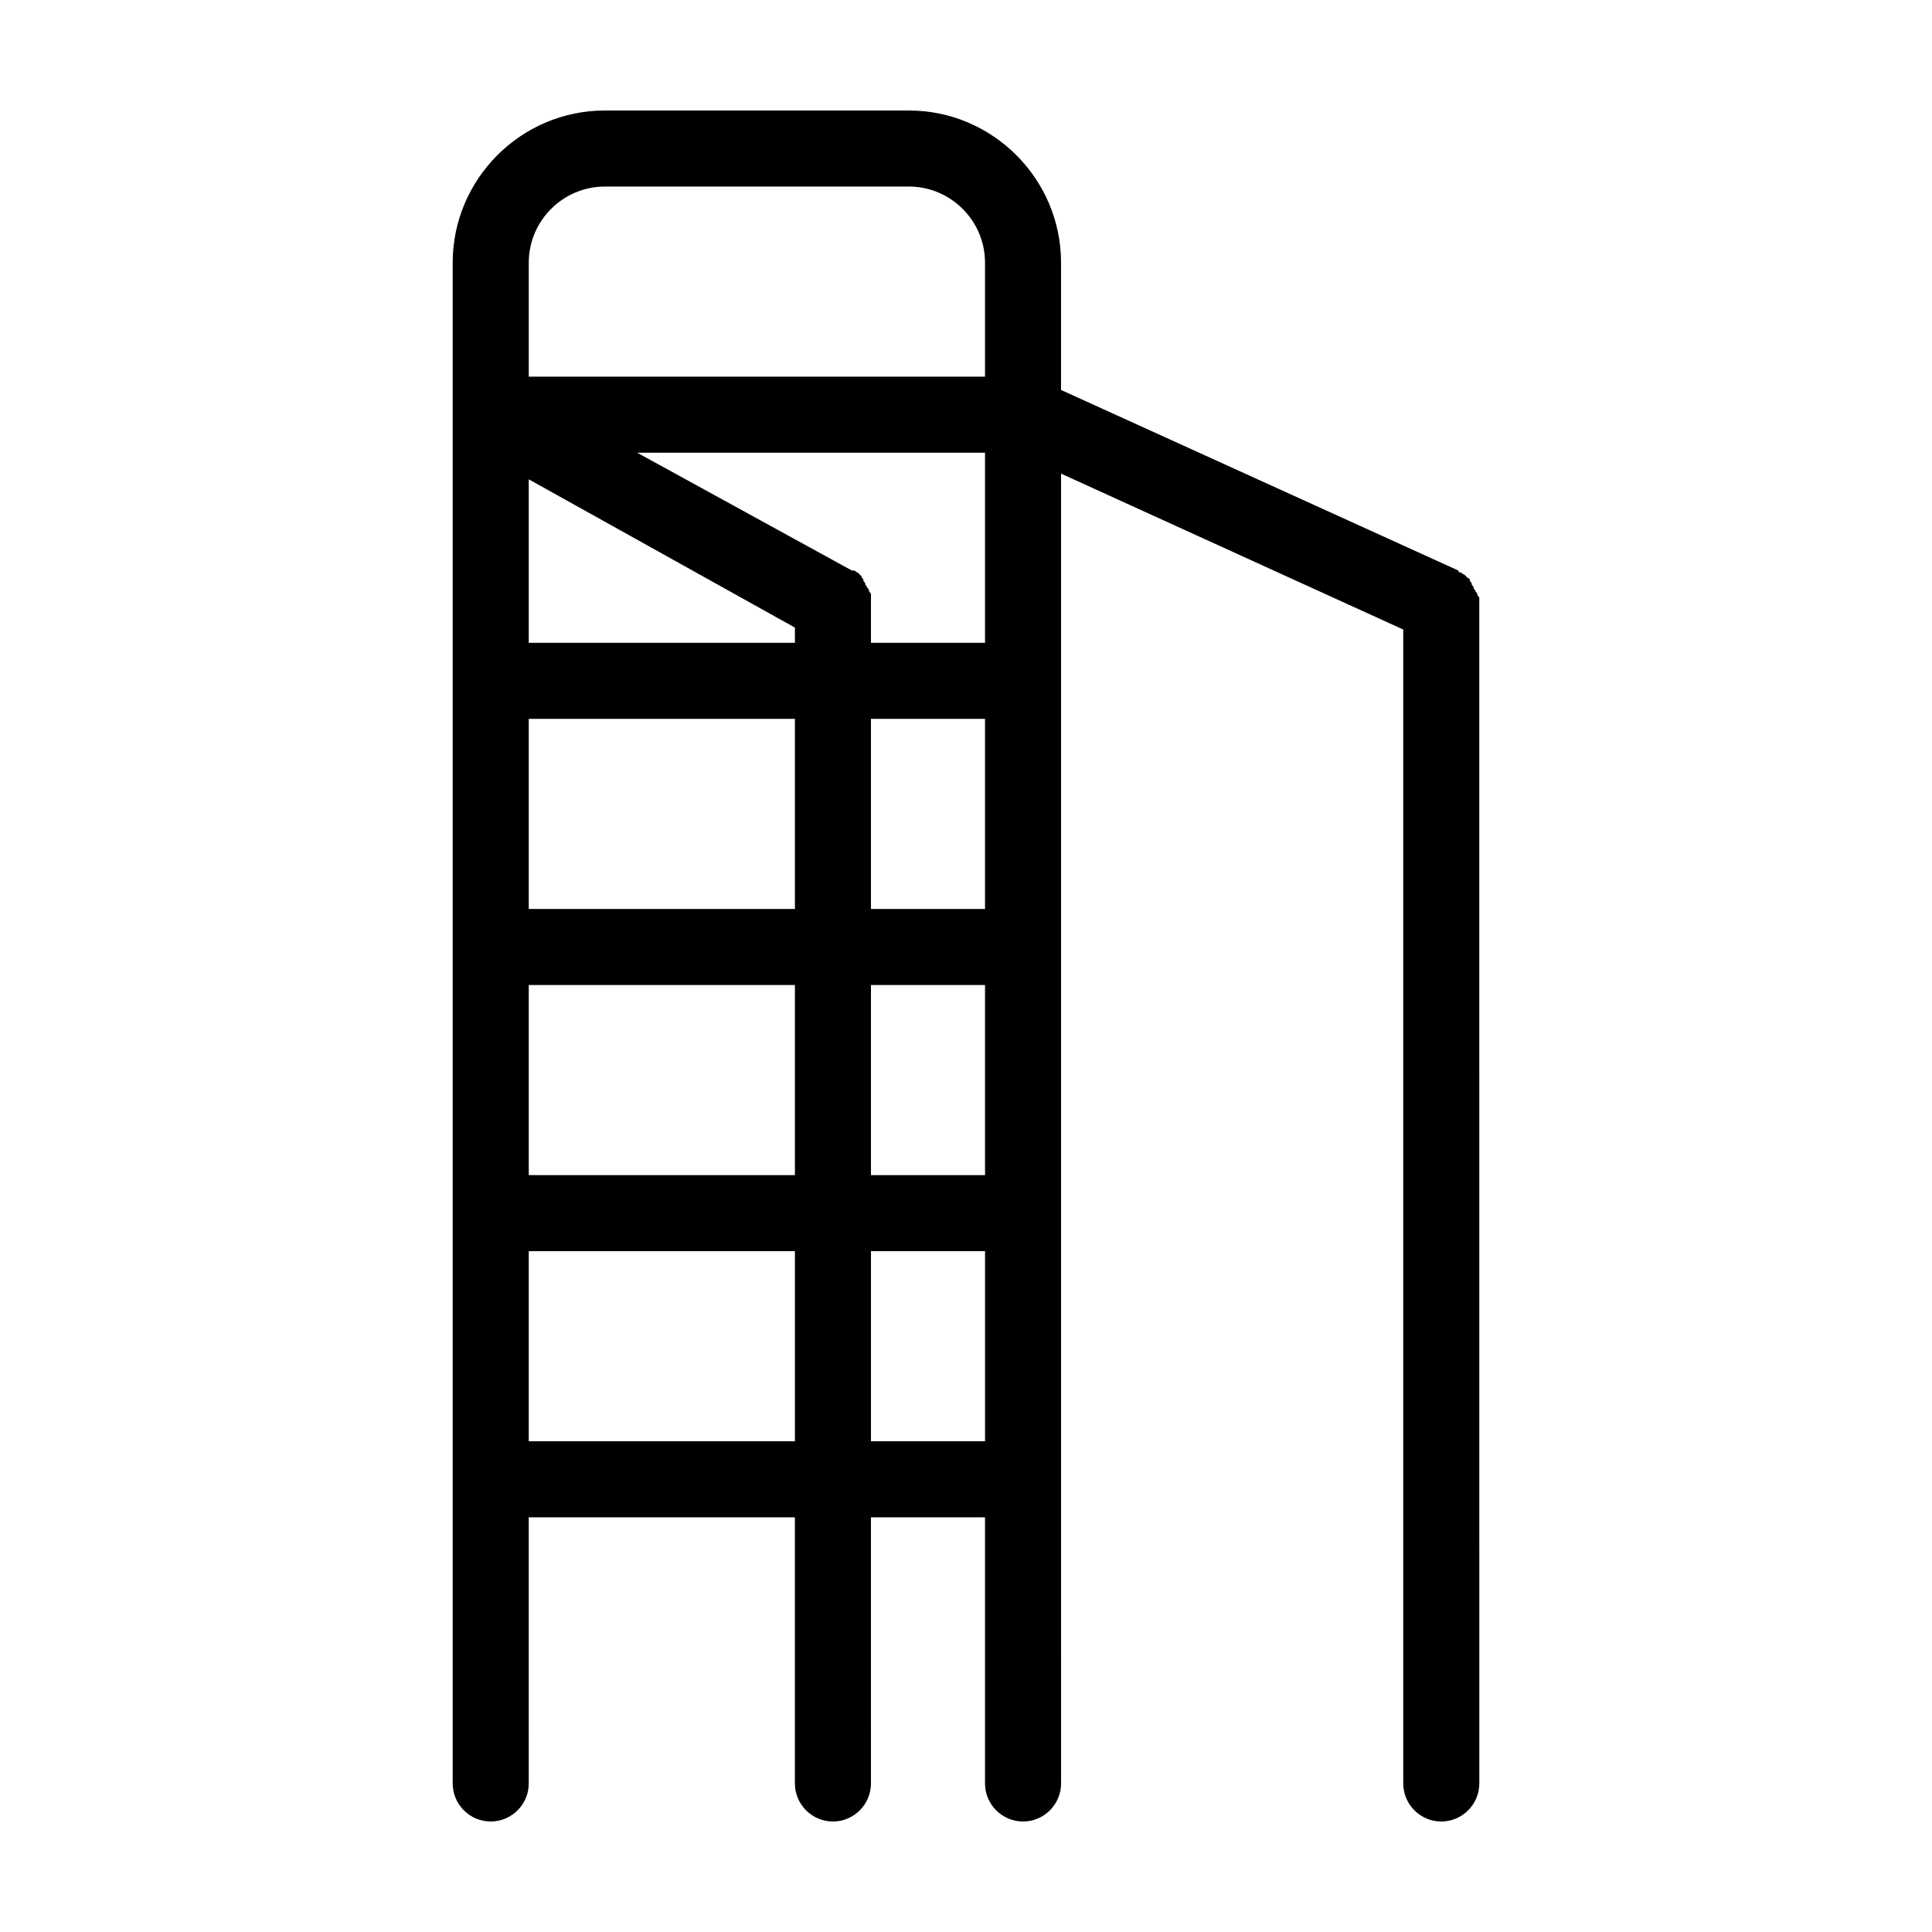 <?xml version="1.0" encoding="UTF-8"?>
<!-- The Best Svg Icon site in the world: iconSvg.co, Visit us! https://iconsvg.co -->
<svg fill="#000000" width="800px" height="800px" version="1.1" viewBox="144 144 512 512" xmlns="http://www.w3.org/2000/svg">
 <path d="m536.03 303.77v-1.008c0-0.504 0-0.504-0.504-1.008 0-0.504 0-0.504-0.504-1.008 0-0.504-0.504-0.504-0.504-1.008 0-0.504-0.504-0.504-0.504-1.008 0-0.504-0.504-0.504-0.504-1.008s-0.504-0.504-0.504-0.504l-1.008-1.008c-0.504 0-0.504-0.504-1.008-0.504 0 0-0.504 0-0.504-0.504l-105.3-47.859v-33.754c0-22.168-18.137-40.305-40.305-40.305h-80.609c-22.168 0-40.305 18.137-40.305 40.305v403.05c0 5.543 4.535 10.078 10.078 10.078s10.078-4.535 10.078-10.078l-0.004-70.535h70.535v70.535c0 5.543 4.535 10.078 10.078 10.078s10.078-4.535 10.078-10.078l-0.004-70.535h30.23v70.535c0 5.543 4.535 10.078 10.078 10.078 5.543 0 10.078-4.535 10.078-10.078l-0.008-347.12 90.688 41.312v305.81c0 5.543 4.535 10.078 10.078 10.078s10.078-4.535 10.078-10.078l-0.004-312.36v-0.504zm-181.37 81.113h-70.535v-50.379h70.535zm20.152-50.379h30.23v50.383h-30.23zm-20.152-20.152h-70.535v-43.328l70.535 39.297zm-70.535 90.684h70.535v50.383h-70.535zm90.688 0h30.23v50.383h-30.23zm0-90.684v-10.078-0.504-1.008-1.008c0-0.504 0-0.504-0.504-1.008 0-0.504 0-0.504-0.504-1.008 0-0.504-0.504-0.504-0.504-1.008 0-0.504-0.504-0.504-0.504-1.008s-0.504-0.504-0.504-1.008l-0.504-0.504s-0.504-0.504-0.504-0.504c-0.504 0-0.504-0.504-1.008-0.504h-0.504l-56.93-31.234h92.195v50.383zm-70.535-120.91h80.609c11.082 0 20.152 9.07 20.152 20.152v30.23l-120.91-0.004v-30.23c0-11.082 9.07-20.148 20.152-20.148zm-20.152 332.51v-50.379h70.535v50.383zm90.688 0v-50.379h30.23v50.383z"/>
</svg>